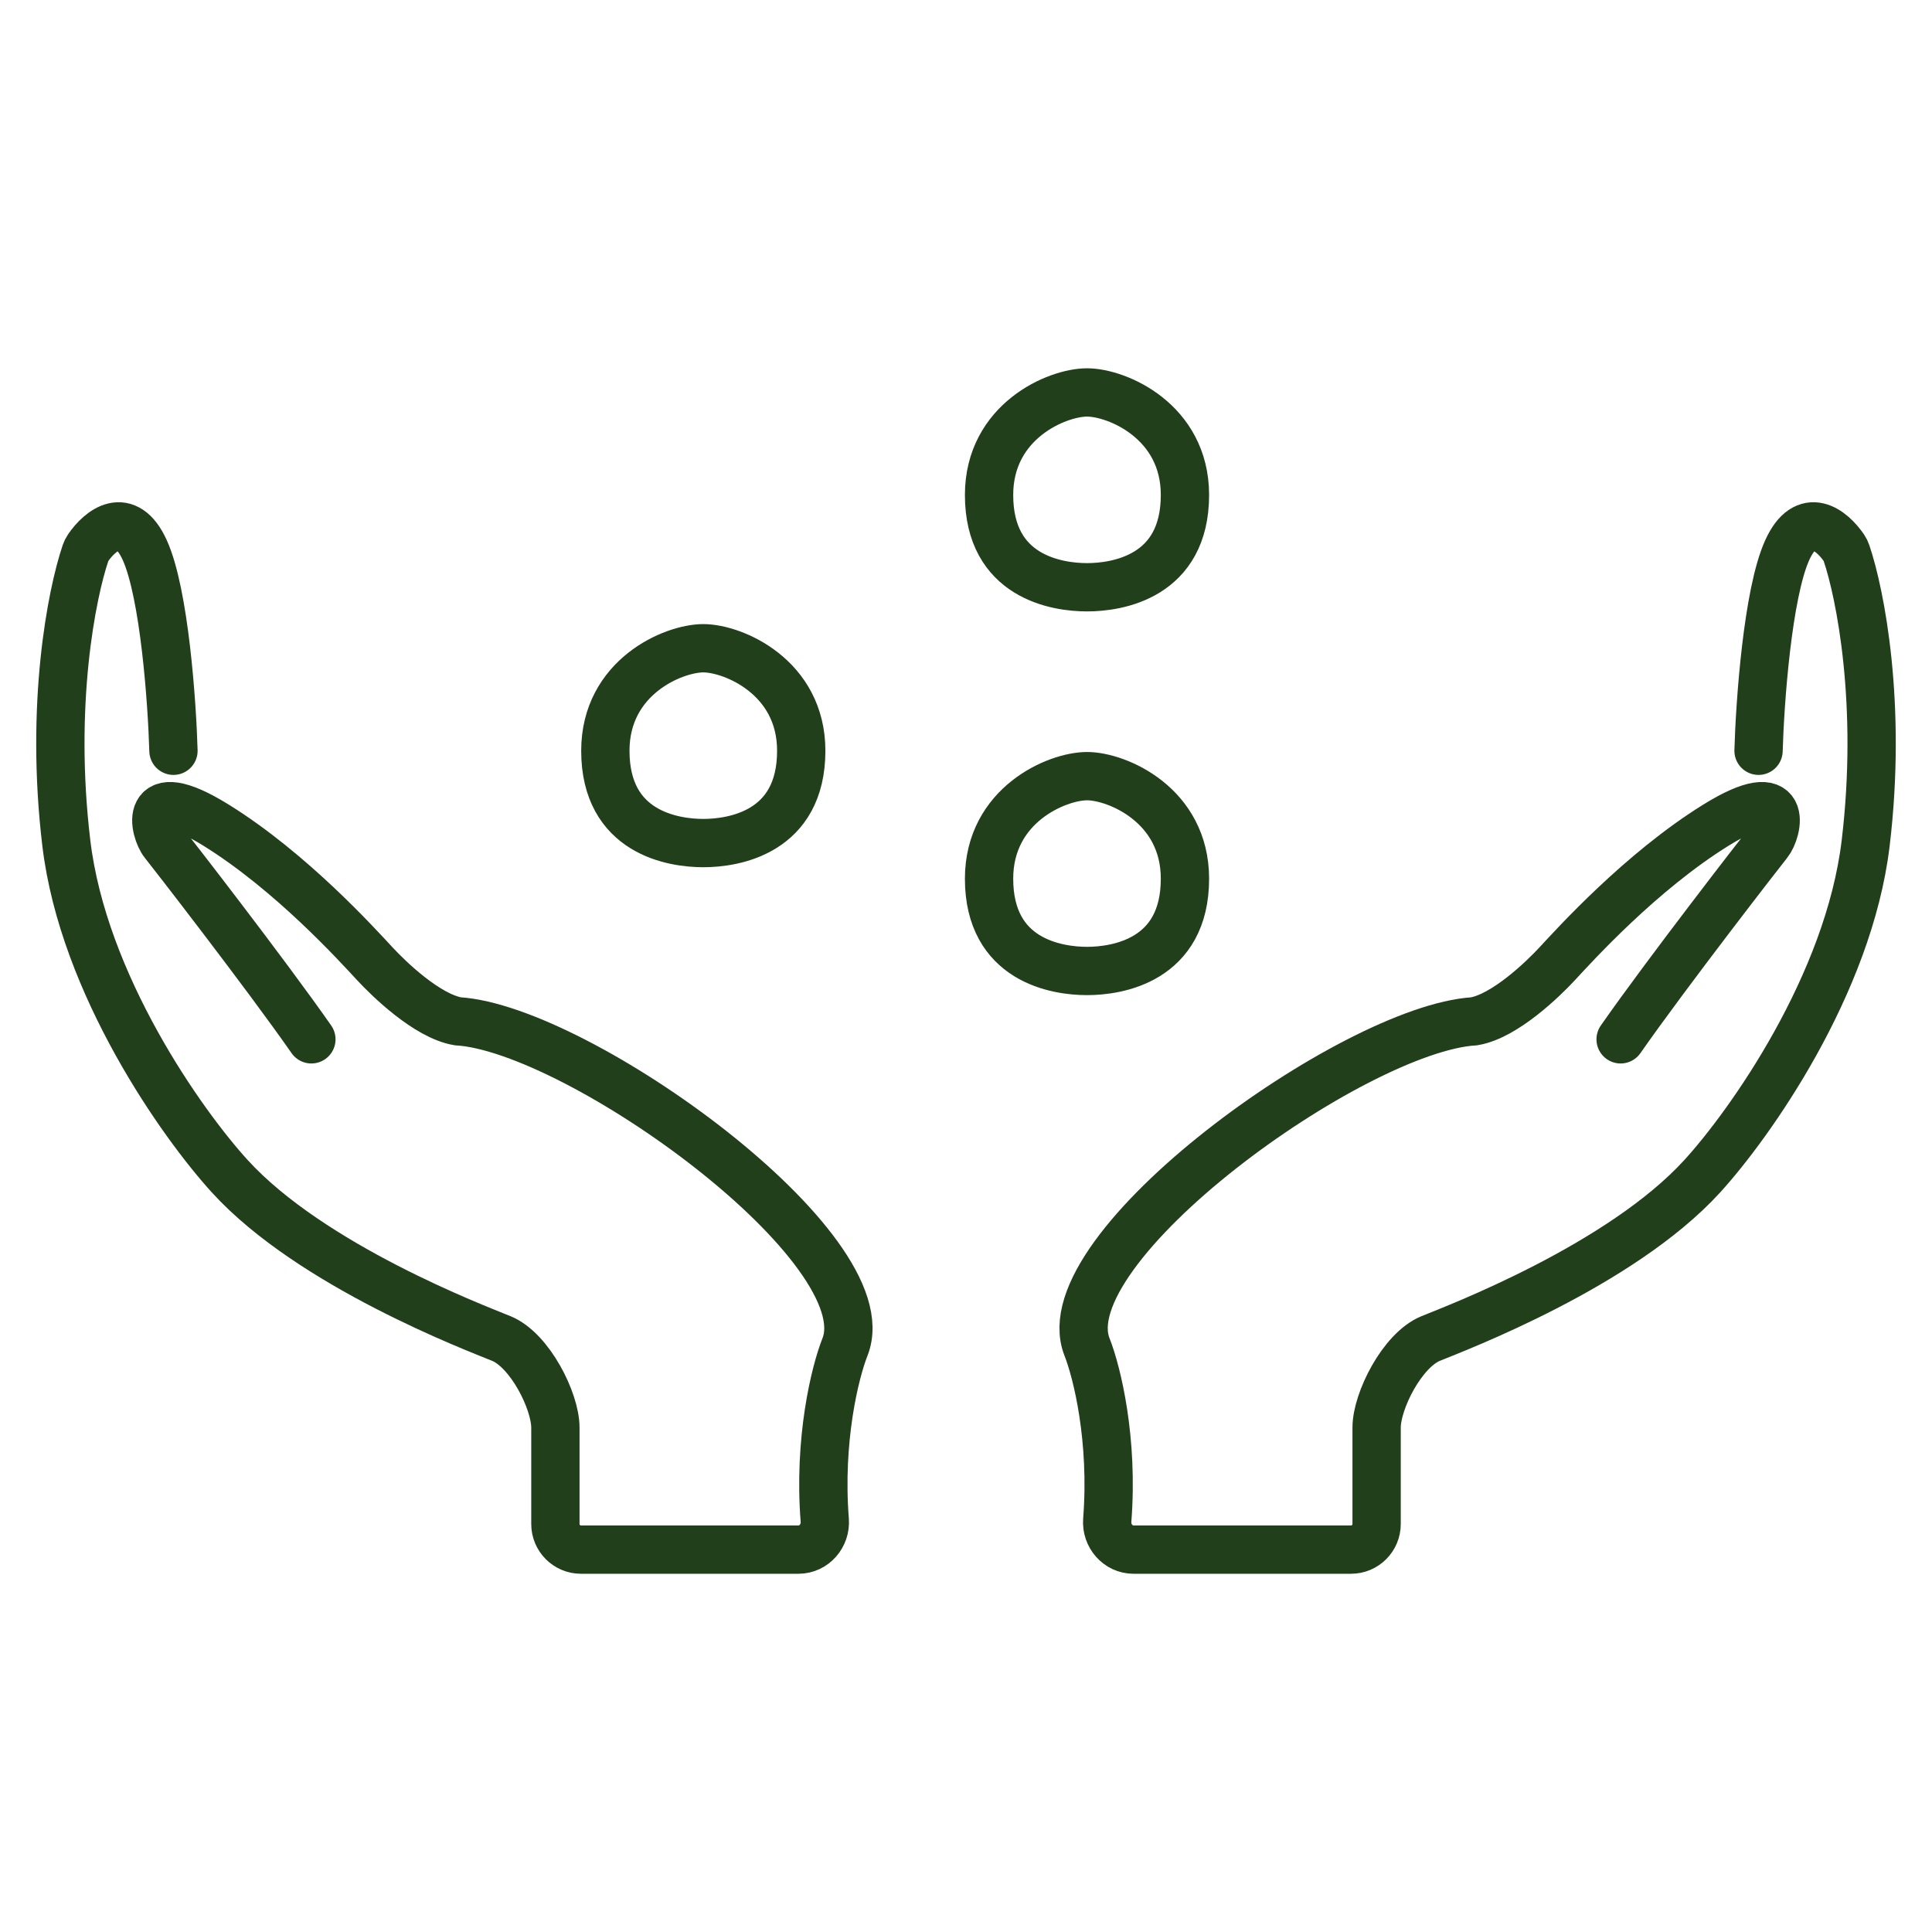 <svg width="64" height="64" viewBox="0 0 64 64" fill="none" xmlns="http://www.w3.org/2000/svg">
<path d="M5.746 24.87C5.7 23.254 5.444 19.663 4.798 18.229C4.178 16.855 3.316 17.565 2.915 18.152C2.881 18.202 2.855 18.256 2.835 18.314C2.375 19.666 1.647 23.334 2.197 27.928C2.759 32.623 6.039 37.24 7.609 38.962C10.315 41.931 15.747 43.989 16.605 44.339C17.554 44.726 18.398 46.413 18.398 47.291V50.485C18.398 50.953 18.777 51.333 19.245 51.333H26.45C26.966 51.333 27.361 50.874 27.321 50.359C27.112 47.69 27.657 45.468 27.991 44.62C29.283 41.352 19.171 34.078 15.165 33.832C14.145 33.656 12.88 32.426 12.424 31.934C11.846 31.312 9.647 28.877 7.152 27.331C4.657 25.784 5.114 27.541 5.43 27.928C5.608 28.145 8.804 32.262 10.315 34.429M58.254 24.87C58.3 23.254 58.556 19.663 59.202 18.229C59.822 16.855 60.684 17.565 61.085 18.152C61.119 18.202 61.145 18.256 61.165 18.314C61.625 19.666 62.353 23.334 61.803 27.928C61.241 32.623 57.961 37.24 56.391 38.962C53.685 41.931 48.253 43.989 47.395 44.339C46.446 44.726 45.602 46.413 45.602 47.291V50.485C45.602 50.953 45.223 51.333 44.755 51.333H37.55C37.034 51.333 36.639 50.874 36.679 50.359C36.888 47.69 36.343 45.468 36.009 44.62C34.717 41.352 44.829 34.078 48.835 33.832C49.855 33.656 51.12 32.426 51.577 31.934C52.154 31.312 54.353 28.877 56.848 27.331C59.343 25.784 58.886 27.541 58.57 27.928C58.392 28.145 55.196 32.262 53.685 34.429M32.764 16.397C32.764 13.951 35.016 13 36.009 13C37.001 13 39.253 13.951 39.253 16.397C39.253 19.114 37.001 19.454 36.009 19.454C35.016 19.454 32.764 19.114 32.764 16.397ZM23.298 21.474C22.305 21.474 20.053 22.425 20.053 24.87C20.053 27.588 22.305 27.928 23.298 27.928C24.29 27.928 26.542 27.588 26.542 24.87C26.542 22.425 24.29 21.474 23.298 21.474ZM36.009 25.711C35.016 25.711 32.764 26.662 32.764 29.108C32.764 31.825 35.016 32.165 36.009 32.165C37.001 32.165 39.253 31.825 39.253 29.108C39.253 26.662 37.001 25.711 36.009 25.711Z" stroke="#223F1C" stroke-width="1.6" stroke-linecap="round"/>
</svg>
